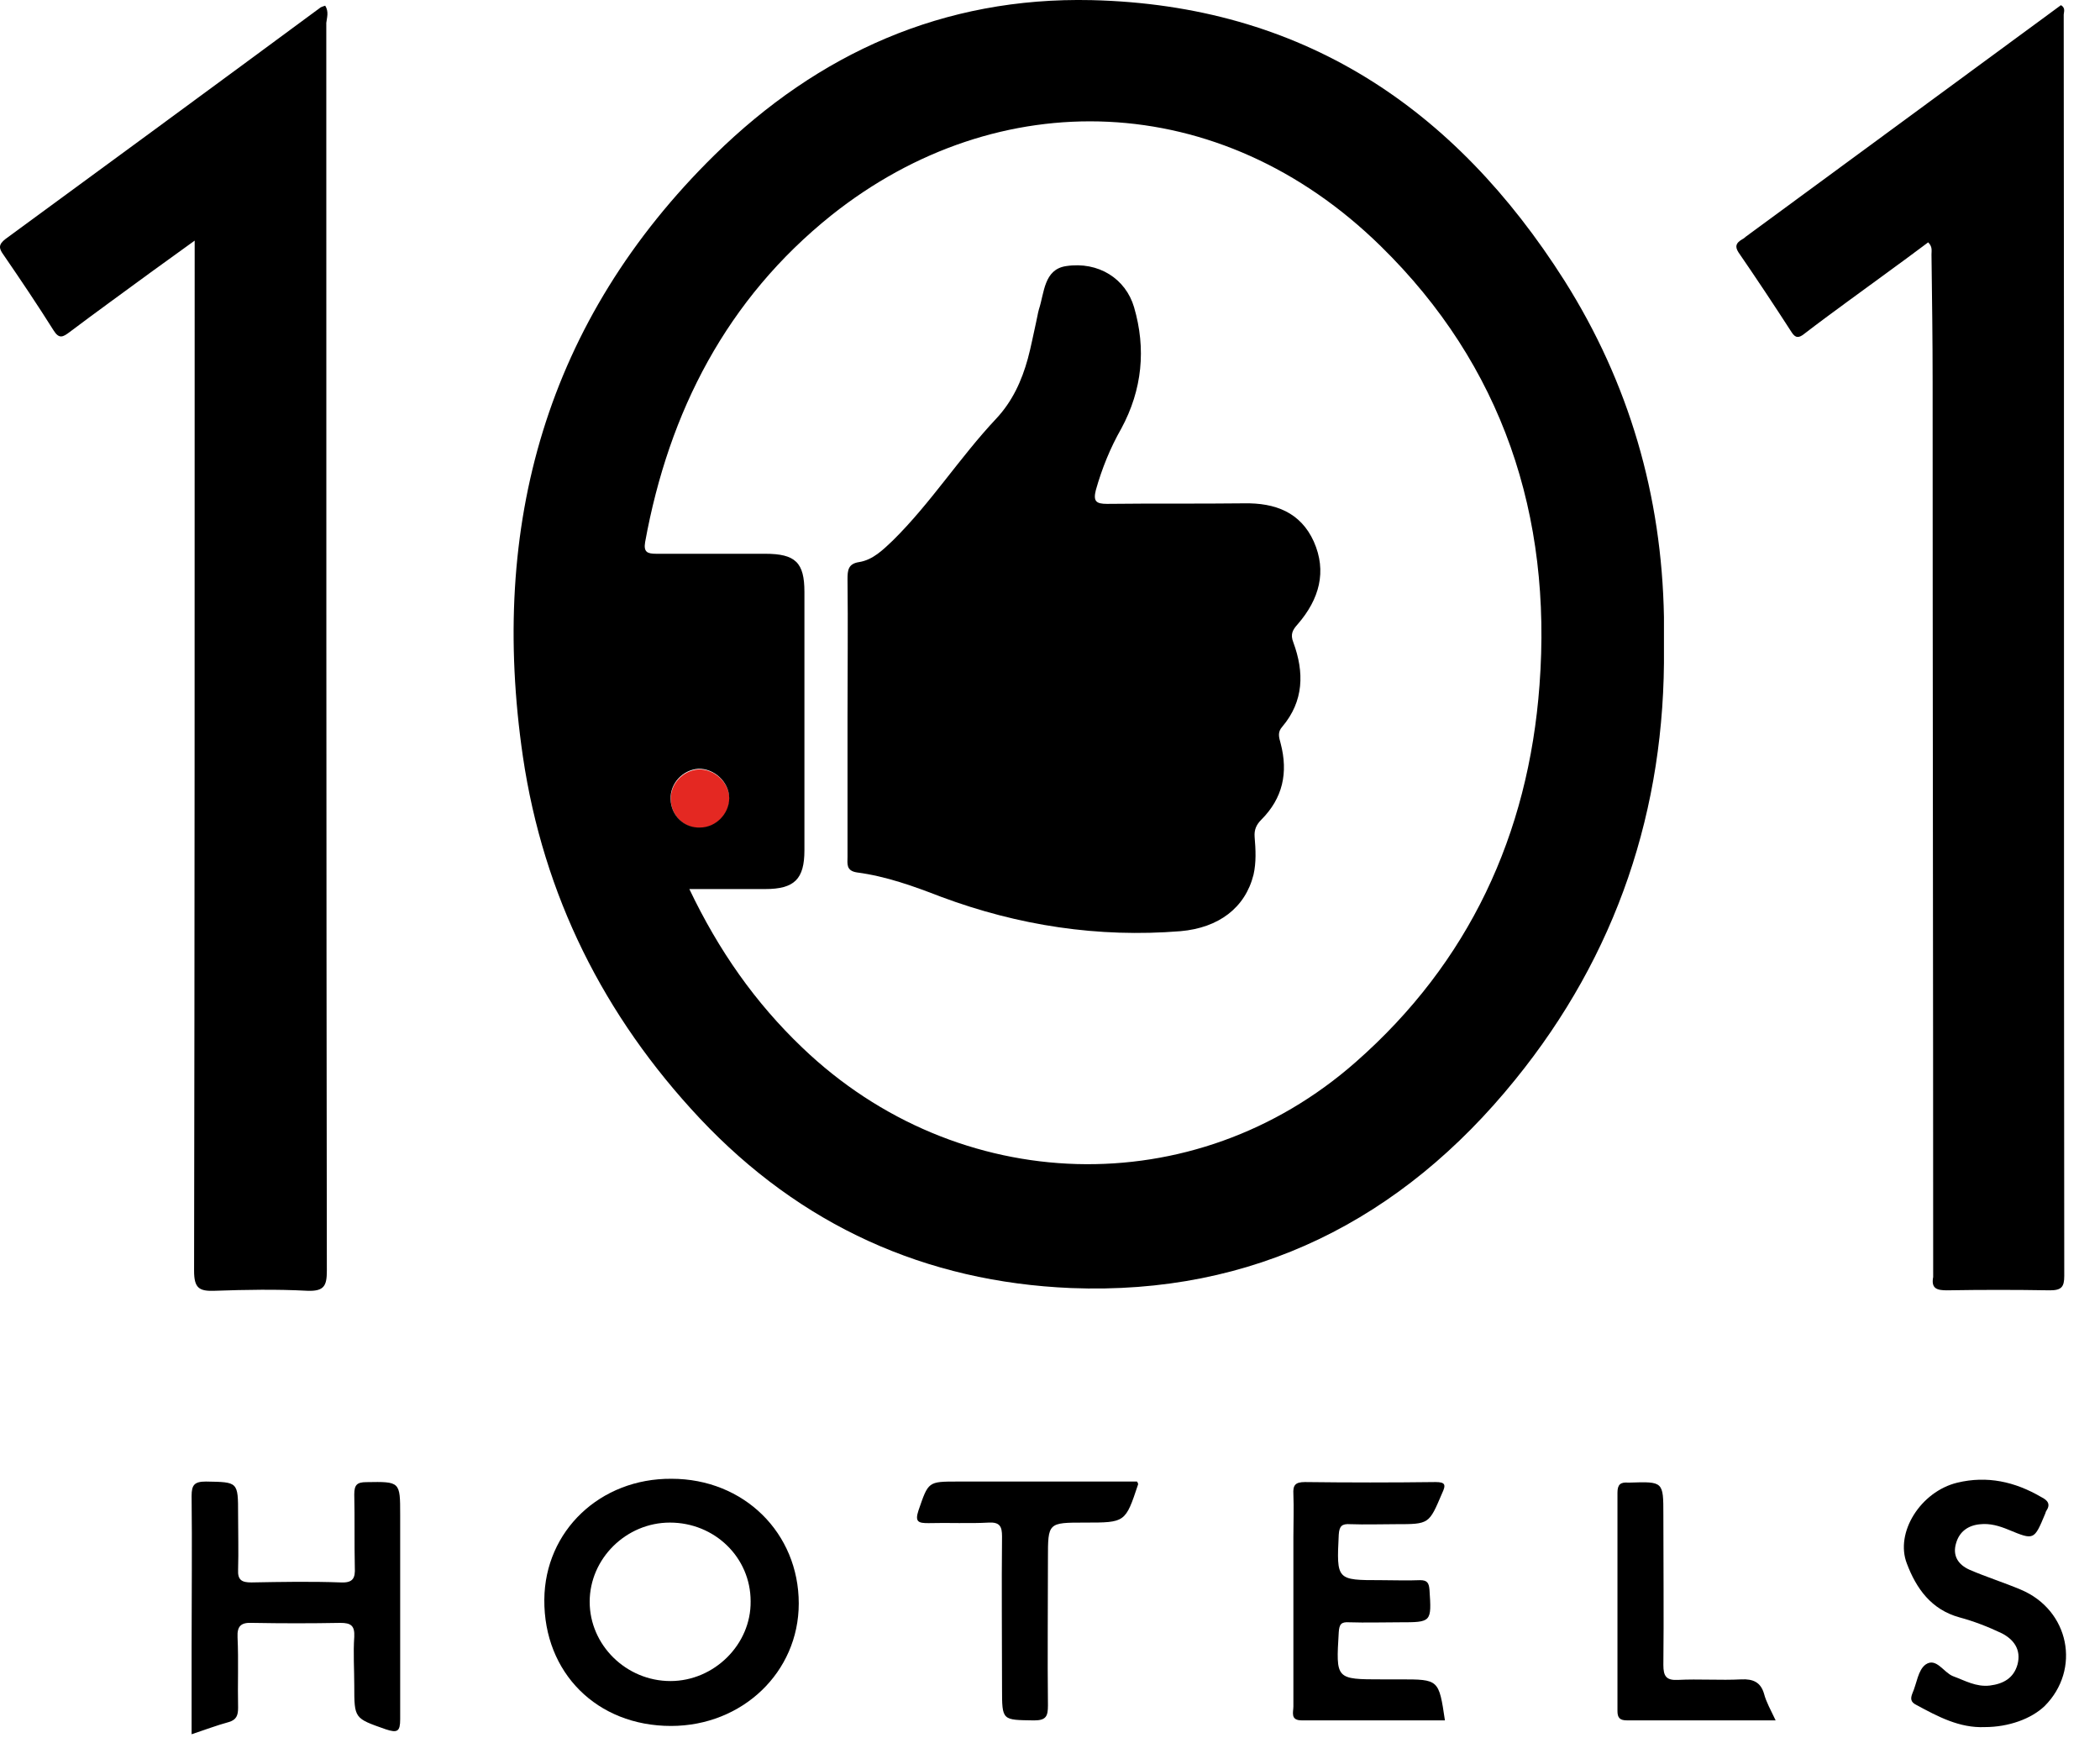 <?xml version="1.0" encoding="UTF-8"?> <svg xmlns="http://www.w3.org/2000/svg" width="50" height="42" viewBox="0 0 50 42" fill="none"> <path d="M15.989 35.209C14.29 35.196 12.973 36.449 12.96 38.086C12.947 39.827 14.211 41.094 15.976 41.094C17.675 41.094 19.018 39.814 19.018 38.178C19.018 36.502 17.715 35.209 15.989 35.209ZM15.963 40.025C14.909 40.025 14.04 39.168 14.04 38.138C14.04 37.109 14.909 36.252 15.95 36.252C17.017 36.252 17.872 37.083 17.872 38.125C17.886 39.154 17.003 40.025 15.963 40.025Z" fill="black"></path> <path d="M9.528 36.067C9.528 35.275 9.528 35.275 8.724 35.289C8.5 35.289 8.435 35.355 8.435 35.579C8.448 36.16 8.435 36.74 8.448 37.321C8.461 37.571 8.408 37.69 8.118 37.677C7.407 37.651 6.696 37.664 5.985 37.677C5.761 37.677 5.656 37.624 5.669 37.373C5.682 36.938 5.669 36.489 5.669 36.054C5.669 35.275 5.669 35.289 4.905 35.275C4.628 35.275 4.562 35.355 4.562 35.618C4.576 36.806 4.562 38.007 4.562 39.194C4.562 39.88 4.562 40.567 4.562 41.292C4.879 41.187 5.155 41.081 5.445 41.002C5.629 40.949 5.669 40.844 5.669 40.659C5.656 40.105 5.682 39.551 5.656 38.983C5.642 38.706 5.748 38.627 6.011 38.64C6.709 38.653 7.407 38.653 8.105 38.64C8.355 38.64 8.448 38.706 8.435 38.97C8.408 39.353 8.435 39.749 8.435 40.131C8.435 40.923 8.435 40.91 9.185 41.174C9.462 41.266 9.528 41.226 9.528 40.936C9.528 39.326 9.528 37.703 9.528 36.067Z" fill="black"></path> <path d="M33.337 39.985C33.192 39.985 33.047 39.985 32.915 39.985C31.796 39.985 31.809 39.985 31.875 38.863C31.888 38.678 31.927 38.612 32.125 38.626C32.52 38.639 32.928 38.626 33.323 38.626C34.087 38.626 34.087 38.626 34.035 37.847C34.021 37.689 33.982 37.623 33.811 37.623C33.495 37.636 33.192 37.623 32.876 37.623C31.822 37.623 31.822 37.623 31.875 36.541C31.888 36.33 31.954 36.277 32.151 36.29C32.507 36.303 32.876 36.29 33.231 36.29C34.035 36.29 34.021 36.29 34.337 35.551C34.43 35.353 34.416 35.287 34.179 35.287C33.139 35.3 32.112 35.3 31.071 35.287C30.834 35.287 30.782 35.366 30.795 35.577C30.808 35.907 30.795 36.25 30.795 36.593C30.795 37.939 30.795 39.285 30.795 40.631C30.795 40.763 30.716 40.961 30.992 40.961C32.125 40.961 33.257 40.961 34.403 40.961C34.258 39.985 34.258 39.985 33.337 39.985Z" fill="black"></path> <path d="M48.115 37.849C47.707 37.677 47.286 37.545 46.891 37.374C46.627 37.255 46.482 37.044 46.574 36.74C46.654 36.463 46.864 36.318 47.141 36.292C47.378 36.265 47.602 36.331 47.826 36.424C48.431 36.674 48.431 36.674 48.695 36.041C48.708 36.015 48.708 35.988 48.721 35.975C48.827 35.817 48.761 35.724 48.603 35.645C47.971 35.276 47.312 35.131 46.601 35.302C45.731 35.513 45.113 36.49 45.402 37.229C45.626 37.822 45.982 38.324 46.654 38.509C46.996 38.601 47.338 38.733 47.668 38.891C47.944 39.036 48.129 39.274 48.036 39.63C47.944 39.96 47.694 40.092 47.378 40.132C47.049 40.171 46.785 40.013 46.495 39.907C46.272 39.815 46.1 39.459 45.85 39.63C45.666 39.762 45.639 40.079 45.534 40.316C45.481 40.448 45.495 40.527 45.626 40.593C46.14 40.87 46.654 41.148 47.259 41.121C47.826 41.121 48.366 40.923 48.682 40.62C49.551 39.749 49.274 38.337 48.115 37.849Z" fill="black"></path> <path d="M26.65 35.275C25.372 35.275 24.095 35.275 22.804 35.275C22.093 35.275 22.106 35.275 21.869 35.962C21.777 36.239 21.869 36.265 22.106 36.265C22.58 36.252 23.068 36.278 23.542 36.252C23.805 36.239 23.858 36.344 23.858 36.582C23.845 37.782 23.858 38.996 23.858 40.197C23.858 40.976 23.858 40.949 24.622 40.962C24.912 40.962 24.951 40.857 24.951 40.606C24.938 39.445 24.951 38.271 24.951 37.109C24.951 36.252 24.951 36.252 25.833 36.252C26.795 36.252 26.795 36.252 27.098 35.341C27.098 35.328 27.098 35.315 27.071 35.275C26.927 35.275 26.782 35.275 26.65 35.275Z" fill="black"></path> <path d="M41.461 39.985C40.96 40.011 40.447 39.972 39.946 39.998C39.67 40.011 39.604 39.906 39.604 39.642C39.617 38.454 39.604 37.253 39.604 36.066C39.604 35.274 39.604 35.274 38.8 35.3C38.787 35.3 38.774 35.3 38.761 35.3C38.59 35.287 38.511 35.34 38.511 35.538C38.511 37.267 38.511 39.008 38.511 40.737C38.511 40.895 38.563 40.961 38.735 40.961C39.894 40.961 41.053 40.961 42.277 40.961C42.159 40.711 42.053 40.526 42.001 40.328C41.922 40.051 41.737 39.972 41.461 39.985Z" fill="black"></path> <path d="M16.681 19.717C16.299 19.731 15.983 19.427 15.97 19.044C15.957 18.662 16.26 18.345 16.629 18.319C17.011 18.305 17.366 18.635 17.366 19.018C17.379 19.374 17.05 19.704 16.681 19.717Z" fill="#E42822"></path> <path d="M37.248 6.68C34.627 2.55 30.992 0.122 25.988 0.003C22.458 -0.076 19.482 1.27 17.019 3.685C13.003 7.63 11.646 12.512 12.45 18.014C12.937 21.313 14.372 24.189 16.664 26.63C19.061 29.177 22.037 30.523 25.501 30.668C29.846 30.839 33.376 29.045 36.076 25.707C38.486 22.738 39.658 19.268 39.618 15.428C39.618 15.177 39.618 14.94 39.618 14.689C39.566 11.799 38.789 9.121 37.248 6.68ZM15.966 19.03C15.953 18.648 16.256 18.331 16.624 18.304C17.006 18.291 17.362 18.621 17.362 19.004C17.362 19.373 17.046 19.703 16.664 19.703C16.295 19.716 15.979 19.426 15.966 19.03ZM36.655 16.312C36.392 19.875 34.969 22.923 32.283 25.284C28.437 28.675 22.801 28.491 19.1 24.941C17.981 23.873 17.111 22.632 16.413 21.168C17.059 21.168 17.638 21.168 18.218 21.168C18.916 21.168 19.153 20.93 19.153 20.244C19.153 18.199 19.153 16.154 19.153 14.095C19.153 13.396 18.942 13.185 18.218 13.185C17.349 13.185 16.479 13.185 15.623 13.185C15.413 13.185 15.32 13.145 15.36 12.908C15.926 9.794 17.309 7.115 19.798 5.123C23.762 1.969 29.043 2.101 32.876 5.862C35.773 8.699 36.958 12.274 36.655 16.312Z" fill="black"></path> <path d="M7.743 0.135C7.703 0.148 7.664 0.161 7.637 0.174C5.135 2.022 2.633 3.856 0.131 5.69C-0.041 5.822 -0.027 5.914 0.078 6.059C0.486 6.653 0.894 7.26 1.276 7.867C1.408 8.078 1.5 8.025 1.658 7.906C2.304 7.418 2.949 6.956 3.594 6.481C3.923 6.244 4.253 6.006 4.635 5.729C4.635 5.967 4.635 6.112 4.635 6.27C4.635 14.266 4.635 22.262 4.621 30.258C4.621 30.667 4.74 30.747 5.109 30.733C5.846 30.707 6.584 30.694 7.321 30.733C7.716 30.747 7.782 30.615 7.782 30.258C7.769 20.349 7.769 10.453 7.769 0.544C7.782 0.425 7.835 0.28 7.743 0.135Z" fill="black"></path> <path d="M49.07 0.123C46.568 1.957 44.066 3.804 41.563 5.638C41.537 5.665 41.497 5.691 41.471 5.704C41.339 5.784 41.3 5.863 41.392 6.008C41.827 6.641 42.248 7.275 42.656 7.908C42.748 8.053 42.828 8.053 42.959 7.948C43.302 7.684 43.644 7.433 43.986 7.182C44.632 6.707 45.277 6.245 45.909 5.77C46.015 5.876 45.988 5.968 45.988 6.061C46.001 7.077 46.015 8.079 46.015 9.095C46.015 16.155 46.028 23.227 46.028 30.286C46.028 30.326 46.028 30.365 46.028 30.405C45.975 30.682 46.12 30.722 46.357 30.722C47.173 30.708 47.99 30.708 48.806 30.722C49.083 30.722 49.149 30.642 49.149 30.379C49.136 20.364 49.149 10.362 49.136 0.347C49.136 0.295 49.188 0.189 49.07 0.123Z" fill="black"></path> <path d="M31.281 12.894C30.965 12.195 30.359 11.971 29.622 11.984C28.529 11.997 27.449 11.984 26.356 11.997C26.092 11.997 26.026 11.931 26.092 11.667C26.237 11.153 26.435 10.664 26.698 10.203C27.198 9.279 27.291 8.302 27.001 7.313C26.803 6.64 26.158 6.218 25.381 6.336C24.854 6.416 24.867 6.97 24.736 7.366C24.709 7.458 24.696 7.564 24.67 7.669C24.604 7.959 24.551 8.25 24.472 8.54C24.327 9.068 24.104 9.556 23.722 9.965C22.852 10.889 22.168 11.971 21.259 12.868C21.022 13.092 20.785 13.33 20.455 13.383C20.192 13.422 20.179 13.581 20.179 13.792C20.192 14.887 20.179 15.969 20.179 17.064C20.179 18.172 20.179 19.294 20.179 20.402C20.179 20.561 20.139 20.732 20.403 20.772C21.101 20.864 21.759 21.102 22.405 21.352C24.248 22.039 26.145 22.329 28.107 22.171C29.016 22.091 29.648 21.616 29.846 20.825C29.912 20.534 29.898 20.231 29.872 19.927C29.859 19.756 29.912 19.637 30.03 19.518C30.544 19.004 30.675 18.397 30.491 17.698C30.451 17.552 30.412 17.434 30.531 17.302C31.044 16.695 31.057 16.009 30.794 15.296C30.715 15.098 30.781 14.992 30.899 14.861C31.413 14.267 31.597 13.607 31.281 12.894Z" fill="black"></path> </svg> 